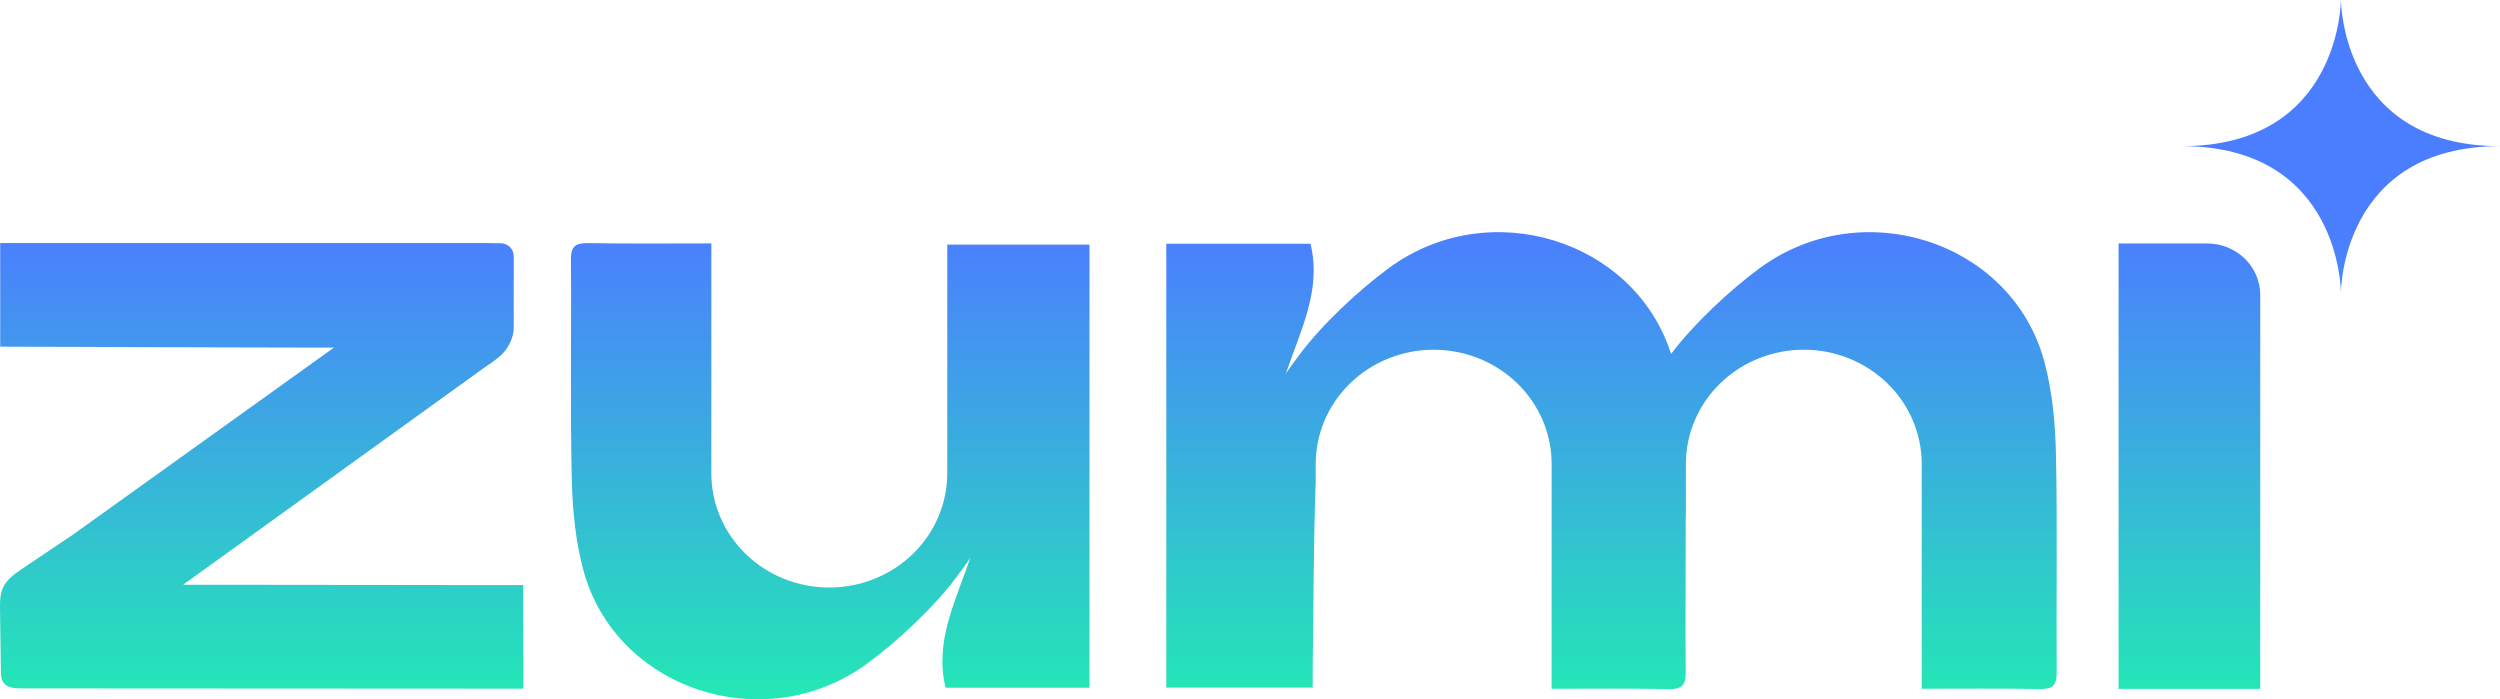 <svg width="286" height="80" viewBox="0 0 286 80" fill="none" xmlns="http://www.w3.org/2000/svg">
<path d="M242.365 27.854H252.499C254.11 27.854 255.654 28.473 256.793 29.576C257.932 30.678 258.572 32.173 258.572 33.733V78.808H242.365V27.854Z" fill="url(#paint0_linear_7844_16034)"/>
<path d="M267.797 0C267.797 0 267.797 16.721 249.6 16.721C267.796 16.721 267.795 33.443 267.795 33.443H267.805C267.805 33.443 267.804 16.721 286 16.721C267.804 16.721 267.805 0 267.805 0" fill="url(#paint1_linear_7844_16034)"/>
<path d="M108.367 27.981V54.151C108.366 57.615 106.944 60.938 104.413 63.387C101.882 65.837 98.45 67.213 94.871 67.213C93.099 67.214 91.344 66.877 89.706 66.221C88.068 65.565 86.58 64.603 85.327 63.39C84.074 62.176 83.08 60.736 82.402 59.151C81.724 57.566 81.376 55.867 81.377 54.151V27.847C76.541 27.847 71.92 27.896 67.306 27.814C65.767 27.786 65.303 28.22 65.316 29.729C65.386 38.061 65.224 46.396 65.409 54.725C65.489 58.231 65.821 61.823 66.729 65.203C70.413 78.912 87.485 84.491 99.195 75.921C102.703 73.355 106.964 69.35 109.476 65.944C109.647 65.714 110.925 64.029 111.02 63.751C109.334 68.776 106.876 73.365 108.176 78.677H124.64V27.981H108.367Z" fill="url(#paint2_linear_7844_16034)"/>
<path d="M235.199 51.874C235.12 48.364 234.785 44.766 233.877 41.381C230.186 27.65 213.087 22.063 201.359 30.643C197.894 33.181 193.702 37.114 191.172 40.494C186.997 27.413 170.389 22.249 158.918 30.643C155.403 33.215 151.136 37.227 148.619 40.638C148.45 40.868 147.17 42.553 147.073 42.834C148.763 37.801 151.222 33.205 149.921 27.886H133.424V78.664H150.172C150.172 77.83 150.172 77.122 150.172 76.415C150.27 69.393 150.264 62.368 150.507 55.356C150.507 55.285 150.516 55.214 150.518 55.141V53.071C150.518 51.356 150.867 49.657 151.545 48.072C152.223 46.487 153.217 45.047 154.47 43.834C155.724 42.621 157.211 41.659 158.849 41.002C160.486 40.346 162.241 40.008 164.013 40.008C165.785 40.008 167.54 40.346 169.178 41.002C170.815 41.659 172.302 42.621 173.555 43.834C174.808 45.047 175.802 46.487 176.481 48.072C177.159 49.657 177.507 51.356 177.507 53.071V78.794C182.081 78.785 186.466 78.751 190.85 78.829C192.393 78.857 192.856 78.423 192.844 76.915C192.794 71.074 192.856 65.233 192.844 59.392C192.844 59.111 192.858 58.827 192.865 58.545V53.068C192.865 49.605 194.285 46.284 196.814 43.834C199.343 41.384 202.773 40.007 206.35 40.005C208.123 40.005 209.877 40.343 211.515 40.999C213.152 41.656 214.639 42.618 215.893 43.831C217.146 45.044 218.139 46.484 218.817 48.069C219.495 49.654 219.844 51.352 219.844 53.068V78.791C224.454 78.791 228.875 78.747 233.289 78.825C234.832 78.853 235.296 78.42 235.283 76.911C235.222 68.569 235.384 60.216 235.199 51.874Z" fill="url(#paint3_linear_7844_16034)"/>
<path d="M56.406 66.935C51.611 66.935 46.814 66.928 42.013 66.916H40.731L30.049 66.904H22.036C21.676 66.904 21.317 66.904 20.948 66.893L55.502 41.987C55.552 41.952 55.602 41.917 55.654 41.884C56.365 41.402 57.093 40.909 57.659 40.271C58.279 39.574 58.772 38.448 58.772 37.519V29.297C58.772 28.907 58.612 28.533 58.327 28.258C58.042 27.982 57.656 27.827 57.253 27.827L55.539 27.806H0.023V39.66C6.027 39.66 12.028 39.707 18.032 39.722L29.848 39.752C31.966 39.752 34.082 39.762 36.2 39.768H38.201L8.474 61.072L2.645 64.993C1.731 65.609 0.775 66.272 0.329 67.255C-0.013 68.014 -0.007 68.874 0.003 69.702L0.1 76.749C0.1 77.222 0.126 77.729 0.412 78.112C0.852 78.696 1.717 78.752 2.465 78.752L59.862 78.783V66.93L56.406 66.935Z" fill="url(#paint4_linear_7844_16034)"/>
<defs>
<linearGradient id="paint0_linear_7844_16034" x1="143" y1="97" x2="143" y2="26.5" gradientUnits="userSpaceOnUse">
<stop offset="0.193" stop-color="#21EFB0"/>
<stop offset="0.604" stop-color="#37B4DA"/>
<stop offset="1" stop-color="#4B7EFF"/>
</linearGradient>
<linearGradient id="paint1_linear_7844_16034" x1="143" y1="97" x2="143" y2="26.5" gradientUnits="userSpaceOnUse">
<stop offset="0.193" stop-color="#21EFB0"/>
<stop offset="0.604" stop-color="#37B4DA"/>
<stop offset="1" stop-color="#4B7EFF"/>
</linearGradient>
<linearGradient id="paint2_linear_7844_16034" x1="143" y1="97" x2="143" y2="26.5" gradientUnits="userSpaceOnUse">
<stop offset="0.193" stop-color="#21EFB0"/>
<stop offset="0.604" stop-color="#37B4DA"/>
<stop offset="1" stop-color="#4B7EFF"/>
</linearGradient>
<linearGradient id="paint3_linear_7844_16034" x1="143" y1="97" x2="143" y2="26.5" gradientUnits="userSpaceOnUse">
<stop offset="0.193" stop-color="#21EFB0"/>
<stop offset="0.604" stop-color="#37B4DA"/>
<stop offset="1" stop-color="#4B7EFF"/>
</linearGradient>
<linearGradient id="paint4_linear_7844_16034" x1="143" y1="97" x2="143" y2="26.5" gradientUnits="userSpaceOnUse">
<stop offset="0.193" stop-color="#21EFB0"/>
<stop offset="0.604" stop-color="#37B4DA"/>
<stop offset="1" stop-color="#4B7EFF"/>
</linearGradient>
</defs>
</svg>
